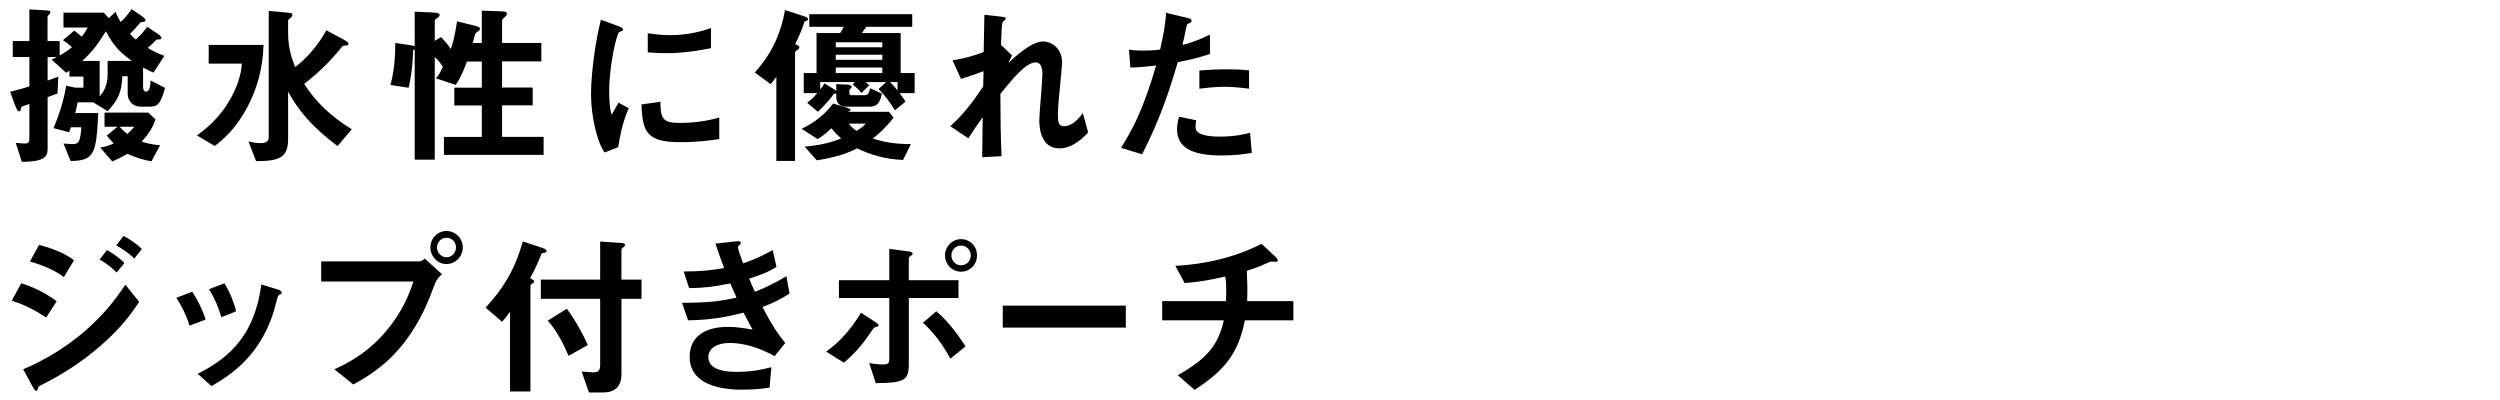 <?xml version="1.0" encoding="UTF-8"?><svg id="_レイヤー_2" xmlns="http://www.w3.org/2000/svg" xmlns:xlink="http://www.w3.org/1999/xlink" viewBox="0 0 650 104"><defs><style>.cls-1{clip-path:url(#clippath);}.cls-2{fill:none;}</style><clipPath id="clippath"><rect class="cls-2" width="650" height="104"/></clipPath></defs><g id="mask"><g class="cls-1"><path d="m39.37,27.73h-2.88c-1.62,0-3.29-1.17-3.29-3.42v-4.5h-1.39c-.14,3.96-1.04,6.17-3.83,9.09l-3.74-2.29h-4.05c-.18.99-.4,1.89-.63,2.79h5.99c-.54,10.21-.77,12.42-7.2,12.46l-1.84-4.54c1.35.09,1.89.14,2.52.14,1.44,0,1.89-.77,2.12-4.37h-2.7c-.22.54-.22.63-.49,1.3l-4.05-1.08c1.75-4.09,2.88-8.19,3.28-11.02l2.34.5h2.16v-2.88h-3.64v-1.53c-.14.09-.72.5-.86.54l-3.78-3.42c.9-.4,1.17-.54,1.44-.67h-2.47v6.12c.72-.27,2.02-.72,2.79-1.04l-.23,4.41c-.22.04-1.71.63-2.56.94v13.54c0,2.16-1.26,3.24-6.71,3.29l-1.58-4.95c.32.04,1.94.18,2.29.18.81,0,1.26-.13,1.26-1.39v-8.91c-.58.23-1.35.5-1.8.63-.18.04-.27.09-.32.31-.18.86-.22.99-.58.99-.45,0-1.04-1.58-1.26-2.21l-1.04-2.88c1.84-.45,2.79-.72,5-1.39v-7.65H3.32v-4.14h4.32V2.44l3.6.22c1.62.09,1.84.09,1.84.5,0,.27-.22.5-.36.67-.09.09-.36.36-.36.5v6.34h3.15v3.78c1.94-1.12,2.66-1.75,3.2-2.21-1.08-.9-1.35-1.12-2.34-1.8l2.92-2.48c.85.63,1.3.99,1.93,1.58.5-.63.9-1.12,1.58-2.38h-6.3v-3.87h10.48l1.31,1.44,1.75-1.67c.36.9.72,1.67,1.3,2.65.81-.67,1.35-1.21,2.88-3.33l2.25,1.53c.5.32,1.35.95,1.35,1.35,0,.09-.04.45-.67.45-.45,0-.5,0-.67.14-.36.45-1.53,1.84-2.7,2.97.72.76.99,1.04,1.53,1.48,1.35-1.26,1.84-1.84,2.97-3.33l2.88,1.93s.81.54.81.95-.31.4-.99.4c-.23,0-.27.04-.68.45-.49.5-.85.9-1.89,1.75.72.45,2.38,1.4,4.32,2.07l-2.83,4.36c-1.35-.58-1.49-.67-2.7-1.3v4.95c0,.54.13,1.3.76,1.3,1.08,0,1.17-2.03,1.17-2.92l3.78,1.93c-.99,3.6-1.75,4.86-3.55,4.86Zm-11.83-19.62c-2.07,3.37-3.51,5.31-6.17,7.74h4.54v9.22c.72-.85,2.07-2.47,2.07-5.67v-3.55h6.3c-2.97-2.16-4.72-3.83-6.75-7.74Zm11.83,33.84c-1.58-.31-3.69-.76-6.25-1.98-1.49.9-2.61,1.44-3.92,2.02l-3.15-3.64c1.3-.18,2.11-.41,3.51-1.08-1.08-1.17-1.35-1.48-1.8-2.02l2.79-2.29h-3.37v-3.69h11.38l1.89,1.8c-.58,1.53-1.17,3.02-3.6,5.76,1.31.41,2.48.72,4.77.95l-2.25,4.18Zm-8.28-9c.45.5.95,1.04,2.03,1.89,1.04-.95,1.48-1.53,1.8-1.89h-3.83Z"/><path d="m64.25,27.96c-3.15,5.94-6.66,8.64-8.42,9.99l-4.63-2.74c1.94-1.4,5.85-4.28,8.91-9.85,2.29-4.23,2.65-7.29,2.79-8.82h-8.64v-4.86h14.26c-.13,2.83-.4,9-4.27,16.29Zm23.53,10.03c-3.15-2.43-8.96-6.84-12.87-14.17v12.37c0,4.95-2.52,5.67-8.33,5.71l-1.98-5.13c.72.18,1.89.45,3.24.45,1.08,0,2.03-.36,2.03-1.53V2.85l4.68.41c1.04.09,1.48.13,1.48.67,0,.27-.13.36-.54.77-.45.36-.58.45-.58.63v3.42c0,3.69.99,6.57,1.84,8.68,2.88-2.16,5.98-5.67,8.1-9.54l4.46,2.38c.9.5,1.3.77,1.3,1.12s-.36.41-.45.41c-.85.09-.95.09-1.17.27-2.92,3.69-6.17,6.88-9.9,9.72,2.79,4.46,6.7,8.33,12.37,11.83l-3.69,4.36Z"/><path d="m115.42,40.29v-4.68h9.85v-8.19h-7.15v-4.63h7.15v-6.79h-3.87c-.54,1.49-1.53,4.14-2.92,6.08l-5.13-1.71c.72-.76,1.35-2.03,1.8-2.92-.22-.41-1.03-1.75-2.11-2.57v26.64h-5.22V12.79c-.09.09-.14.13-.41.27-.09,2.61-.22,5.58-1.17,9.76l-4.72-.72c.4-1.58,1.26-4.86,1.26-10.93l4.23.63c.58.09.63.13.81.27V3.03l4.81.22c1.04.04,1.67.18,1.67.63,0,.41-.32.63-.63.81-.41.27-.63.45-.63.72v5.22l1.62-.99c.85.86,1.89,2.07,2.56,3.11.72-2.16,1.08-3.78,1.62-7.2l4.72,1.17c.86.23,1.21.32,1.21.81,0,.22-.18.45-.5.63-.27.18-.45.31-.63.5-.22.4-.58,2.16-.72,2.52h2.34V2.76l4.91.18c1.26.04,1.62.18,1.62.58s-.27.67-.58.94c-.31.27-.67.58-.67.81v5.89h10.21v4.81h-10.21v6.79h7.96v4.63h-7.96v8.19h10.8v4.68h-25.92Z"/><path d="m160.73,38.26l-3.55,1.39c-.72-1.17-1.12-1.89-1.67-3.55-1.35-4.18-1.84-8.37-1.84-11.83,0-2.88.36-6.21.67-8.87.63-4.86,1.26-7.6,1.89-10.26l4.59,1.67c.32.14,1.17.45,1.17.81,0,.09-.04.27-.22.4-.09.05-.68.27-.77.32-.67.41-2.61,8.55-2.61,15.34,0,.76,0,4.23.63,6.16.54-.94.81-1.39,1.8-3.15l2.66,1.44c-1.62,3.69-2.29,7.25-2.75,10.12Zm16.11-1.3c-8.19,0-9.9-2.21-10.04-9.81l4.91-.68c.04,4.28.5,5.49,5.04,5.49,5.13,0,8.64-.95,10.26-1.39v5.58c-2.38.36-5.4.81-10.17.81Zm-3.6-23.13c-.36,0-2.43,0-4.82-.23v-4.95c1.3.18,3.33.49,5.76.49,5.26,0,8.96-1.26,10.67-1.84v5.22c-2.07.41-6.62,1.31-11.61,1.31Z"/><path d="m209.69,5.41c-.5.18-.54.18-.63.54-.36,1.17-1.26,3.51-2.34,5.53.58.23,1.12.41,1.12.86,0,.27-.27.45-.41.58-.58.41-.72.5-.72.81v28.12h-4.86v-21.87c-.72,1.04-1.17,1.53-1.48,1.89l-4.14-3.02c4.54-4.95,6.88-10.44,7.87-16.24l4.95,1.62c.45.13,1.04.36,1.04.76,0,.18-.09.32-.41.41Zm25.11,36.18c-5-.23-8.5-1.4-11.97-3.01-2.34,1.17-5.13,2.29-10.48,3.1l-3.15-3.55c4.63-.41,7.33-1.26,9.5-2.12-.95-.85-1.49-1.44-2.57-2.66-1.44,1.4-2.25,2.03-3.55,2.83l-4.14-2.7c2.34-1.17,5.35-2.88,8.19-6.57l3.64,1.12c.54.18.86.27.86.58,0,.18-.32.32-.72.45h10.71l1.21,1.53c-2.02,2.61-3.73,4.09-5.4,5.44,3.01.95,5.85,1.44,9.9,1.44l-2.02,4.09Zm-.9-17.37c.63.81,1.04,1.39,1.53,2.2l-2.75,2.25c-1.17-1.89-2.52-3.82-4.27-5.49l1.98-1.84h-5.35c.4.31.58.45.94.85l-2.02,1.98c-.45-.63-1.04-1.26-2.25-2.16l.54-.67h-9v1.93c.58-.72.72-.95,1.12-1.58l2.52,1.53c.31.18.4.31.54.5v-1.84l3.06.13c.13,0,.94.22.94.58,0,.13-.04.22-.22.4-.13.09-.36.27-.36.36v.99c0,.41.45.41.58.41h3.51c.85,0,1.12-.99,1.3-1.8l3.06,1.4c-.54,2.92-1.8,3.38-3.1,3.38h-6.3c-1.58,0-2.47-1.04-2.47-2.43v-.99c-.27.04-.45.09-.63.09-1.21,1.8-3.55,4.09-4.14,4.68l-2.79-2.34c1.44-1.12,1.98-1.8,2.61-2.52h-3.51v-5.22h3.33v-10.4h6.12c.23-.31.54-.76.95-1.62h-8.96v-3.29h26.77v3.29h-11.97c-.63.94-.9,1.3-1.12,1.62h10.08v10.4h3.64v5.22h-3.92Zm-4.5-13.23h-12.1v1.3h12.1v-1.3Zm0,3.24h-12.1v1.31h12.1v-1.31Zm0,3.33h-12.1v1.44h12.1v-1.44Zm-8.73,14.58c.32.41.81,1.04,2.03,1.89,1.57-.95,2.07-1.49,2.38-1.89h-4.41Zm12.69-10.8h-1.98c.36.31.85.81,1.98,2.16v-2.16Z"/><path d="m275.44,38.58c-5.22,0-5.22-6.25-5.22-7.38,0-1.71.81-10.08.81-11.97,0-1.17-.23-3.01-1.75-3.01-2.57,0-6.03,4.32-9.18,8.19.04,6.25.04,10.93.31,16.2l-5.04.27.13-10.4c-1.4,1.94-2.16,3.02-3.74,5.49l-4.68-3.15c3.06-2.79,5.4-5.62,8.55-10.35l.09-3.96c-2.38.85-3.6,1.3-5.85,2.02l-2.21-4.86c3.69-.54,6.48-1.53,8.1-2.16l.18-9.67,4.45.5c.72.09,1.12.13,1.12.54,0,.13-.67.72-.81.85-.23.36-.32,2.52-.45,5.94l2.88,2.75-.99,1.98c1.75-1.62,6.03-5.62,9.04-5.62,2.25,0,4.95,1.84,4.95,5.4,0,.81-.04,1.3-.63,7.33-.4,3.96-.45,5.45-.45,6.34,0,2.48.45,2.97,1.67,2.97s2.97-.81,4.81-3.42l1.39,5.04c-2.07,2.21-4.54,4.14-7.51,4.14Z"/><path d="m306.22,16.17c-2.21,7.47-4.54,14.71-9.27,23.94l-5.49-1.67c2.7-4.36,5.58-9.22,9.13-21.42-3.6.45-5.13.5-6.7.54l-.36-4.68c.5.09,1.44.27,3.64.27.63,0,3.46-.04,4.46-.27.67-3.06,1.44-6.52,1.53-9.54l5.53,1.31c.09,0,1.12.22,1.12.72,0,.31-.13.45-.54.63-.58.27-.67.32-.76.76-.41,2.03-.76,3.65-1.08,4.91,2.66-.58,5.35-1.8,7.16-2.66v5c-1.53.5-3.42,1.21-8.37,2.16Zm11.38,24.25c-8.1,0-11.56-2.25-11.56-6.84,0-.23,0-1.67.54-3.24l4.45.95c-.18.85-.18,1.58-.18,1.67,0,.58.09.94.54,1.35,1.26,1.17,4.68,1.21,5.71,1.21,4.18,0,6.61-.67,7.92-.99l.45,5.22c-2.29.4-4.72.67-7.87.67Zm.99-17.86c-2.88,0-5.67.36-6.75.5v-4.73c2.34-.18,4.59-.31,6.97-.31,3.15,0,4.59.13,5.94.27v4.77c-3.38-.45-5.49-.5-6.17-.5Z"/><path d="m12.01,82.56c-2.83-1.89-5.62-3.33-8.96-4.37l2.47-4.54c3.42,1.08,6.39,2.57,9.22,4.68l-2.74,4.23Zm13.77,7.65c-4.59,3.96-9.72,7.25-15.12,9.94-.58.32-.67.32-.76.67-.13.58-.22.81-.45.81-.4,0-.9-.95-1.04-1.21l-2.38-4.41c12.42-5.31,21.01-13.41,26.55-22l3.6,4.46c-1.44,2.2-4.28,6.52-10.39,11.74Zm-9.18-18.18c-2.97-2.25-7.07-3.55-8.82-4.05l2.39-4.32c2.47.67,6.25,1.84,9.09,4l-2.65,4.36Zm13.72-1.17c-1.35-1.39-2.75-2.43-4.41-3.37l1.89-2.48c1.35.77,3.06,1.84,4.54,3.38l-2.02,2.47Zm4.59-3.64c-1.35-1.39-3.28-2.61-4.68-3.42l1.89-2.47c.81.45,3.15,1.75,4.77,3.42l-1.98,2.47Z"/><path d="m49.27,84.67c-.76-2.56-1.93-4.95-3.42-7.24l4.14-1.58c1.53,2.38,2.7,4.72,3.46,7.25l-4.19,1.57Zm23.4-8.05c-.41.23-.45.41-.9,2.16-3.37,13.81-12.46,19.08-16.78,21.6l-3.6-3.2c8.73-4.32,14.85-10.48,16.56-23.22l4.41,1.35c.58.18.9.5.9.81,0,.27-.09.31-.58.49Zm-15.12,5.85c-.77-2.7-1.8-5-3.2-7.29l4-1.53c1.67,2.66,2.57,5.45,3.06,7.29l-3.87,1.53Z"/><path d="m113.08,73.78c-1.71,4.54-3.65,9.67-7.92,15.21-4.81,6.25-10.21,9.27-13.32,10.98l-4.91-3.96c3.06-1.39,9.45-4.37,14.94-11.79,3.42-4.59,4.82-8.68,5.62-11.03h-23.98v-5.22h25.47c.54,0,1.03-.36,1.48-.72l4.46,4.05c-.72.63-1.39,1.3-1.84,2.47Zm3.01-5.13c-2.29,0-4.18-1.94-4.18-4.32s1.84-4.27,4.18-4.27,4.23,1.93,4.23,4.27-1.89,4.32-4.23,4.32Zm0-6.84c-1.3,0-2.47,1.08-2.47,2.52s1.21,2.57,2.47,2.57,2.47-1.04,2.47-2.57c0-1.44-1.12-2.52-2.47-2.52Z"/><path d="m141.47,65.73c-.54.09-.63.14-.72.32-.81,2.03-1.17,3.01-2.92,6.3.72.36,1.03.5,1.03.81,0,.23-.13.36-.45.54-.45.36-.5.41-.5.54v27.54h-5.31v-20.74c-1.17,1.67-1.67,2.21-2.07,2.61l-4.27-3.65c4.5-4.95,7.51-9.58,9.67-17.23l5.04,1.67c.36.13,1.12.36,1.12.86,0,.27-.18.36-.63.45Zm20.11,11.97v19.48c0,3.33-1.67,4.86-4.77,4.86h-3.69l-1.89-5.45c.41.04,2.38.22,2.83.22,1.35,0,1.98-.18,1.98-2.07v-17.05h-15.43v-4.99h15.43v-9.9l5.36.36c.72.04,1.12.18,1.12.54,0,.18-.13.32-.45.58-.36.32-.5.5-.5.67v7.74h5.22v4.99h-5.22Zm-13.77,14.8c-1.08-2.66-3.01-6.52-5.4-9.13l4.95-3.1c2.21,2.97,4.18,6.48,5.45,9.45l-5,2.79Z"/><path d="m198.22,79.81c2.79,5.31,4.23,7.25,5.94,9.36l-2.75,3.42c-2.16-1.17-6.61-3.42-11.79-3.42-2.97,0-5.45,1.26-5.45,3.69,0,3.82,5.85,3.82,7.38,3.82,4.28,0,6.84-.67,9-1.21l-.45,5.31c-1.26.18-3.55.54-7.11.54-8.1,0-13.68-2.56-13.68-8.5s4.86-7.83,9.94-7.83c2.25,0,4.23.31,6.43.72-1.08-1.93-1.48-2.75-2.34-4.41-4.72,1.17-8.59,1.89-14.44,1.98l-1.57-4.54c6.39-.04,9.31-.31,14.17-1.35-.67-1.53-1.17-2.66-1.62-3.69-4.54.9-7.06,1.17-10.71,1.21l-1.4-4.32c4.32-.04,6.62-.22,10.49-.9-1.04-2.79-1.53-4.23-2.25-6.34l5.13-.58c.36-.04,1.48-.18,1.48.36,0,.22-.13.36-.36.58-.36.36-.41.5-.41.63,0,.32.76,2.52,1.35,4.14,3.06-1.08,4.77-1.84,7.7-3.46l.99,4.37c-2.56,1.62-5.04,2.38-7.11,3.06.58,1.4.76,1.84,1.49,3.42,3.28-1.3,5.13-2.25,8.19-4.05l.81,4.5c-2.47,1.62-4.27,2.43-7.06,3.51Z"/><path d="m227.88,84.99c-.58.18-.63.18-.76.36-2.34,3.42-3.87,5.62-7.7,8.95l-4.63-2.88c3.29-2.29,6.43-5.71,9.09-10.12l3.69,2.43c.18.09.86.54.86.85,0,.27-.27.36-.54.41Zm8.41-7.51v17.19c0,4.18-1.08,4.9-8.59,4.95l-1.71-5.22c.9.18,2.2.36,3.55.36,1.44,0,1.67-.36,1.67-1.44v-15.84h-13.09v-4.63h13.09v-8.14l4.86.63c.72.09,1.21.22,1.21.63,0,.22-.18.36-.58.63-.18.09-.41.27-.41.5v5.76h12.92v4.63h-12.92Zm10.8,15.79c-1.98-3.73-4.14-6.57-7.11-9.36l3.46-2.97c3.6,3.01,6.39,7.24,7.6,9.13l-3.96,3.19Zm2.79-22.63c-2.38,0-4.18-1.93-4.18-4.23s1.84-4.23,4.18-4.23,4.14,1.85,4.14,4.23-1.84,4.23-4.14,4.23Zm0-6.79c-1.44,0-2.52,1.17-2.52,2.57s1.12,2.56,2.52,2.56,2.52-1.12,2.52-2.56-1.12-2.57-2.52-2.57Z"/><path d="m260.72,85.17v-5.71h31.99v5.71h-31.99Z"/><path d="m323.68,83.28c-1.8,8.91-5.49,13.14-13.09,18.09l-4.37-3.82c7.29-4.14,10.49-7.56,11.97-14.26h-16.02v-5h16.56c.04-.45.09-1.3.09-2.79,0-1.57-.04-2.56-.27-3.6-4.14.95-6.57,1.35-10.53,1.71l-2.43-4.5c3.33-.18,12.83-.81,22.41-5.71l3.69,3.42c.13.14.54.58.54.9,0,.18-.09.27-.23.31h-1.44c-.27,0-.32.05-.67.18-1.49.67-2.61,1.21-5.71,2.21.04,1.62.18,4.14.13,5.71,0,1.17-.04,1.39-.04,2.16h12.01v5h-12.6Z"/></g></g></svg>